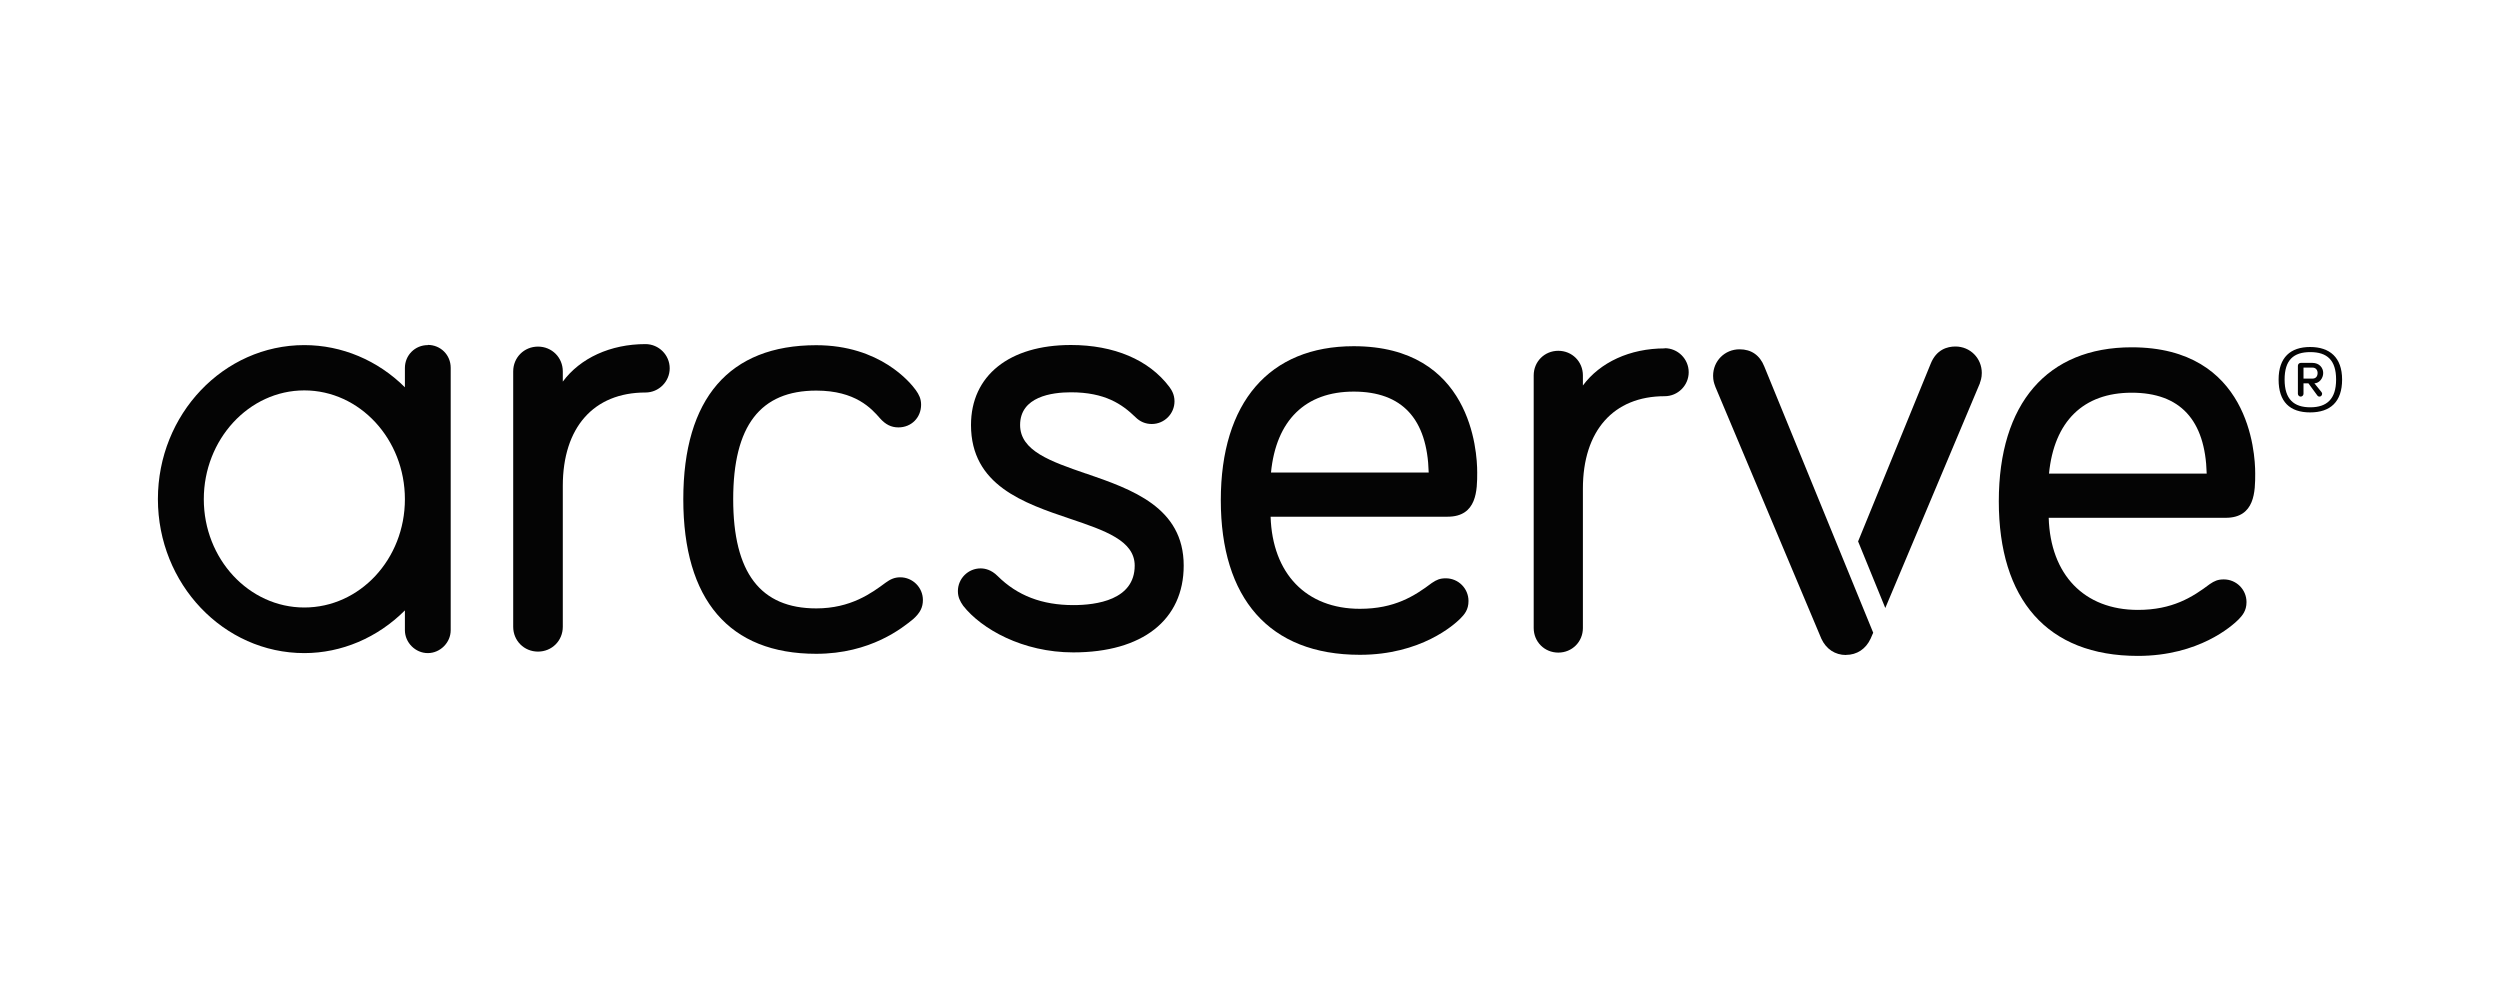 <?xml version="1.0" encoding="UTF-8"?><svg id="Layer_1" xmlns="http://www.w3.org/2000/svg" viewBox="0 0 250 100"><defs><style>.cls-1{fill:#040404;stroke-width:0px;}</style></defs><path class="cls-1" d="m30.43,60.75c-5.54,0-10.05-4.86-10.05-10.83s4.51-10.88,10.05-10.88,10.06,4.88,10.06,10.88-4.51,10.83-10.06,10.83m12.35-26.24c-1.28,0-2.29,1.01-2.29,2.29v1.93c-2.71-2.7-6.31-4.22-10.06-4.22-8.07,0-14.64,6.91-14.64,15.4s6.57,15.4,14.64,15.4c3.73,0,7.33-1.54,10.06-4.27v1.98c0,1.24,1.05,2.29,2.29,2.29s2.29-1.05,2.29-2.29v-26.24c0-1.29-1.01-2.29-2.29-2.29"/><path class="cls-1" d="m64.55,34.41c-3.51,0-6.53,1.4-8.27,3.75v-1.02c0-1.39-1.09-2.48-2.48-2.48s-2.48,1.09-2.48,2.48v25.54c0,1.39,1.09,2.48,2.48,2.48s2.48-1.09,2.48-2.48v-14.09c0-5.85,3.09-9.34,8.27-9.34,1.33,0,2.42-1.09,2.42-2.42s-1.09-2.42-2.42-2.42"/><path class="cls-1" d="m90.03,57.73c-.6,0-1.01.21-1.47.54-1.39,1.03-3.48,2.57-6.93,2.57-5.59,0-8.31-3.57-8.31-10.92s2.72-10.86,8.31-10.86c3.93,0,5.52,1.8,6.37,2.77.55.62,1.12.91,1.84.91,1.3,0,2.27-.98,2.27-2.27,0-.6-.21-1.01-.53-1.46-.54-.75-3.58-4.49-9.96-4.49-8.69,0-13.29,5.33-13.29,15.4s4.59,15.46,13.29,15.46c5.45,0,8.65-2.61,9.71-3.48.69-.62.96-1.17.96-1.9,0-1.25-1.02-2.27-2.27-2.27"/><path class="cls-1" d="m108.6,47.36c-3.53-1.22-6.59-2.27-6.59-4.86,0-2.84,3.18-3.27,5.08-3.27,3.41,0,5.12,1.19,6.45,2.48.46.46,1.01.69,1.64.69,1.25,0,2.27-1.02,2.27-2.27,0-.68-.29-1.14-.53-1.46-2.03-2.69-5.52-4.17-9.83-4.17-6.16,0-9.99,3.06-9.99,8,0,6.03,5.27,7.81,9.92,9.38,3.46,1.17,6.45,2.18,6.45,4.68,0,3.44-3.84,3.95-6.13,3.95-3.14,0-5.61-.95-7.58-2.91-.63-.63-1.27-.76-1.7-.76-1.25,0-2.27,1.02-2.27,2.27,0,.6.21,1.01.53,1.47,1.83,2.32,5.94,4.66,11.01,4.66,6.92,0,11.04-3.25,11.04-8.68,0-5.84-5.2-7.63-9.78-9.21"/><path class="cls-1" d="m135.37,39.16c4.84,0,7.36,2.72,7.5,8.09h-15.77c.51-5.22,3.44-8.09,8.27-8.09m12.35,8.06c0-2.1-.6-12.6-12.35-12.6-8.44,0-13.29,5.62-13.29,15.4s4.81,15.46,13.91,15.46c6.11,0,9.44-3.02,10.04-3.62.42-.42.82-.89.82-1.76,0-1.26-1.02-2.27-2.27-2.27-.59,0-.93.15-1.4.47-1.74,1.31-3.73,2.58-7.19,2.58-5.37,0-8.75-3.52-8.93-9.21h17.7c2.96,0,2.96-2.68,2.96-4.45"/><path class="cls-1" d="m166.47,34.84c-3.48,0-6.46,1.39-8.18,3.71v-1.01c0-1.38-1.08-2.46-2.46-2.46s-2.46,1.08-2.46,2.46v25.26c0,1.38,1.08,2.46,2.46,2.46s2.46-1.08,2.46-2.46v-13.94c0-5.78,3.06-9.24,8.18-9.24,1.32,0,2.4-1.08,2.4-2.4s-1.08-2.4-2.4-2.4"/><path class="cls-1" d="m204.9,47.36c.51-5.22,3.43-8.09,8.27-8.09s7.36,2.72,7.5,8.09h-15.76Zm17.48,10.58c-.59,0-.93.15-1.4.47-1.74,1.31-3.74,2.58-7.19,2.58-5.37,0-8.75-3.52-8.92-9.21h17.7c2.95,0,2.95-2.68,2.95-4.45,0-2.1-.6-12.6-12.35-12.6-8.44,0-13.29,5.61-13.29,15.4s4.81,15.46,13.91,15.46c6.11,0,9.43-3.02,10.04-3.62.41-.42.82-.89.82-1.76,0-1.26-1.02-2.27-2.27-2.27"/><path class="cls-1" d="m184.6,65.5c-1.09,0-1.98-.59-2.46-1.62l-10.6-25.19s-.03-.08-.04-.12c-.08-.21-.19-.52-.19-.99,0-1.48,1.16-2.65,2.65-2.65,1.17,0,2.02.59,2.47,1.72l10.89,26.62-.26.6c-.48,1.03-1.37,1.62-2.46,1.62"/><path class="cls-1" d="m197.99,38.29c.07-.19.19-.51.19-.99,0-1.48-1.16-2.65-2.64-2.65-.81,0-1.9.3-2.47,1.72l-7.26,17.77,2.72,6.66,9.42-22.38.05-.12Z"/><path class="cls-1" d="m231.25,37.86c.34,0,.51-.24.51-.56,0-.28-.17-.54-.51-.54h-.9v1.1h.9Zm-.9.47v1.05c0,.15-.13.28-.28.28s-.28-.13-.28-.28v-2.81c0-.15.13-.28.28-.28h1.18c.66,0,1.07.47,1.07,1.01s-.41,1.03-.88,1.03l.71.88c.06.08.06.13.06.17,0,.15-.11.28-.26.28-.09,0-.17-.04-.23-.13l-.88-1.2h-.5Zm3.26-.37c0-1.95-.9-2.75-2.58-2.75s-2.57.79-2.57,2.75.92,2.77,2.57,2.77,2.58-.82,2.58-2.77m.6,0c0,2.23-1.18,3.28-3.2,3.28s-3.15-1.05-3.15-3.28,1.2-3.26,3.15-3.26,3.2,1.03,3.2,3.26"/></svg>